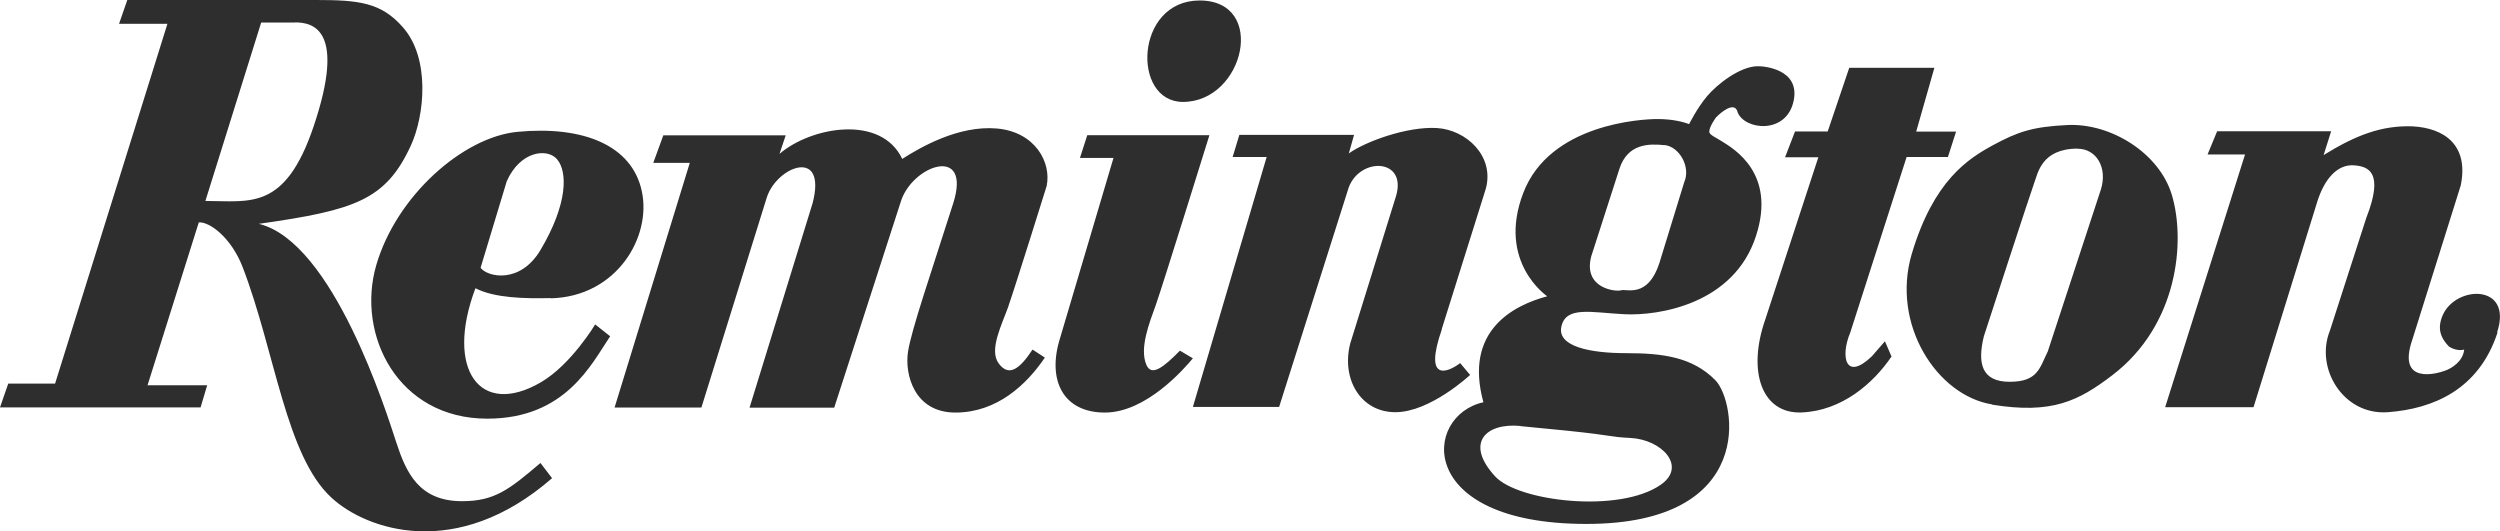 <?xml version="1.0" encoding="UTF-8"?>
<svg id="Layer_1" data-name="Layer 1" xmlns="http://www.w3.org/2000/svg" viewBox="0 0 208.76 44.37">
  <defs>
    <style>
      .cls-1 {
        fill: #2e2e2e;
      }
    </style>
  </defs>
  <path class="cls-1" d="m208.55,27.78c-1.57,4.78-5.4,6.36-9.15,6.64-3.74.28-6.1-3.69-4.85-6.79l3.05-9.45c1.5-3.82.15-4.27-.97-4.37-1.52-.15-2.59,1.27-3.15,3.1l-5.3,17.09h-7.38l6.67-21.1h-3.13l.8-1.94h9.52l-.63,1.99c2.7-1.67,4.85-2.49,7.43-2.4,2.63.14,4.72,1.55,4.02,4.94l-4.05,12.9c-1.29,3.78,2.09,2.81,2.75,2.56.52-.18,1.49-.76,1.59-1.76,0,0-.56.19-1.26-.24-.7-.71-1.03-1.52-.52-2.66,1.11-2.48,5.87-2.61,4.53,1.46l.02.02Zm-42.2,5.99c-4.61-.74-8.45-6.69-6.71-12.57,1.82-6.11,4.69-7.94,6.77-9.07,2.08-1.13,3.33-1.55,6.24-1.69,3.6-.17,7.66,2.33,8.71,5.84,1.16,3.89.51,10.87-4.97,15.05-2.83,2.16-5.05,3.27-10.04,2.46h0Zm7.14-21.36c-3.05,0-3.33,2.12-3.61,2.82-.27.71-4.22,12.85-4.22,12.85-.55,2.25-.2,3.8,2.15,3.8s2.5-1.13,3.19-2.54l4.44-13.54c.56-1.83-.41-3.38-1.94-3.38h-.01Zm-10.81.7h-3.47l-4.71,14.67c-.83,1.98-.41,4.09,1.8,1.98l1.1-1.26.55,1.27c-1.53,2.26-4.16,4.53-7.49,4.67-3.33.15-4.58-3.4-3.05-7.77l4.43-13.54h-2.78l.83-2.15h2.73l1.8-5.32h7.11l-1.52,5.33h3.33l-.69,2.15.03-.02Zm-17.6-3.81c-.28-.84-1.38.08-1.79.51,0,0-.56.76-.56,1.19.02.27.5.45,1.07.81.98.62,4.53,2.66,2.84,7.87-1.84,5.76-8.21,6.7-10.99,6.56-2.77-.14-4.85-.7-5.26.99-.42,1.69,2.35,2.26,5.4,2.26s5.54.32,7.45,2.26c1.72,1.75,3.55,12-10.77,12s-13.66-9.05-8.6-10.16c-1.65-6.01,2.54-8.1,5.33-8.85,0,0-4.22-2.85-2-8.63,2.21-5.79,9.94-6.17,11.19-6.17s2.14.23,2.66.42c0,0,.66-1.33,1.49-2.32.83-.99,2.73-2.48,4.2-2.51.56-.02,3.54.24,3.05,2.82-.55,2.92-4.15,2.54-4.71.98v-.03Zm-18.11,26.27c-2.91-.28-4.67,1.43-2.13,4.2,1.93,2.12,10.42,3.11,13.85.7,2.19-1.53.08-3.77-2.55-3.9-1.8-.09-1.2-.18-5.22-.6l-3.98-.39h.03Zm12-23.45c-1.28-.13-3.05-.14-3.74,1.97l-2.36,7.33c-.69,2.68,2.08,2.96,2.5,2.82.42-.15,2.22.7,3.19-2.26l2.08-6.77c.56-1.27-.41-2.98-1.66-3.1h-.01Zm-18.57,15.38c-1.52,4.37.42,3.66,1.53,2.82l.83.99s-3.33,3.11-6.24,3.11-4.53-2.78-3.77-5.74l3.83-12.33c.91-3.12-2.97-3.26-3.95-.72l-5.82,18.35h-7.2l6.16-20.87h-2.84l.56-1.85h9.58l-.44,1.55c1.39-.99,4.85-2.26,7.35-2.12,2.49.15,4.83,2.37,4.09,5.07l-3.68,11.72v.02Zm-21.62-18.99c-4.3,0-4.02-8.47,1.39-8.47,5.68,0,3.74,8.47-1.39,8.47Zm-2.25,16.91c-.56,1.56-1.4,3.66-.8,5.05.43.99,1.42.21,2.8-1.19l1.08.64c-.7.84-3.88,4.53-7.35,4.53s-4.85-2.69-3.74-6.22l4.46-15.04h-2.8l.61-1.9h10.2s-3.91,12.58-4.46,14.13h0Zm-12.31.12c-.55,1.55-1.66,3.67-.83,4.8s1.72.54,2.83-1.15l1.03.67c-1.53,2.26-4,4.59-7.47,4.59s-4.24-3.23-3.96-5.07c.28-1.83,1.92-6.57,3.77-12.38,1.59-4.97-3.45-3.22-4.38-.13l-5.55,17.17h-7.07l5.27-17.09c1.21-4.68-2.99-3.07-3.83-.46l-5.46,17.54h-7.25l6.28-20.43h-3.05l.84-2.3h10.22l-.52,1.55c2.63-2.26,8.48-3.32,10.25.42,1.53-.98,4.72-2.82,7.9-2.54,3.19.28,4.57,2.82,4.16,4.8,0,0-2.64,8.46-3.19,10.02h0Zm-38.24-.65c-2.19.05-4.67,0-6.28-.82-2.55,6.77.37,10.82,5.47,7.85,2.53-1.48,4.53-4.83,4.53-4.83l1.25.99c-1.56,2.32-3.73,6.88-10.26,6.88-7.48,0-10.94-7.01-9.28-12.79,1.67-5.79,7.23-10.71,11.78-11.16,5.52-.53,9.58,1.13,10.4,4.94.84,3.81-2.08,8.83-7.61,8.96v-.02Zm.55-11.58c-.83-.98-3.11-.7-4.22,1.84l-2.18,7.21c.56.77,3.29,1.39,5-1.48,2.33-3.92,2.24-6.57,1.4-7.56h0Zm-24.92,5.38c6.2,1.5,10.64,15.68,11.47,18.22.83,2.54,1.89,4.94,5.5,4.94,2.7,0,3.91-.94,6.55-3.19l.97,1.27c-7.98,6.95-15.51,4.32-18.42,1.63-3.82-3.51-4.7-12.19-7.42-19.26-.95-2.46-2.76-3.8-3.66-3.73l-4.28,13.6h4.98l-.55,1.85H0l.69-1.99h3.91L13.98,1.99h-4.04l.69-1.99h15.75c3.57,0,5.43.2,7.24,2.25,2.32,2.59,1.85,7.37.69,9.9-2.1,4.56-4.66,5.4-12.69,6.54h0ZM24.63,1.88h-2.82l-4.66,14.9c3.73,0,6.66.85,9.05-6.26,2.7-8.03-.04-8.65-1.56-8.65h0Z"/>
</svg>